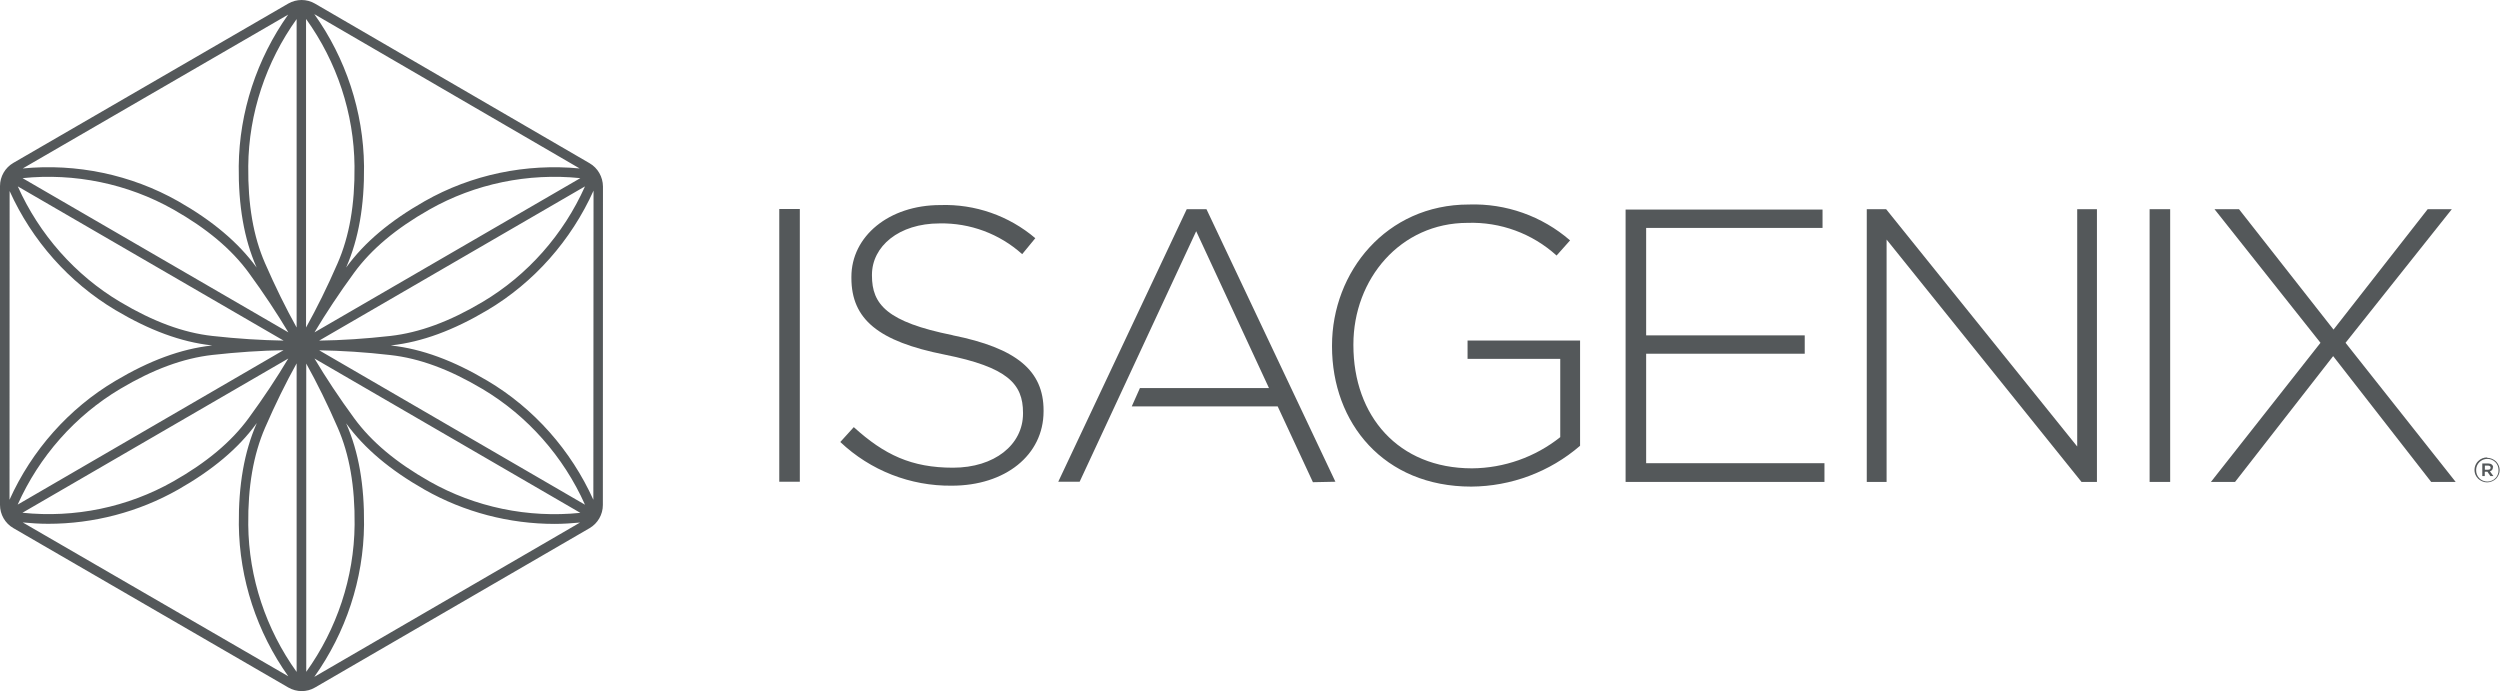 <svg xmlns="http://www.w3.org/2000/svg" width="709" height="196" viewBox="0 0 709 196" fill="none"><g clip-path="url(#clip0_147_227)"><path d="M168.273 141.734C161.938 127.714 151.443 115.81 138.221 107.976C128.553 102.23 119.656 98.959 111.034 97.997C110.952 97.997 110.869 97.997 110.814 97.969C110.897 97.969 110.952 97.969 111.034 97.942C119.656 96.979 128.553 93.708 138.221 87.963C151.471 80.1 161.993 68.142 168.328 54.067L168.273 141.734ZM90.513 99.344C96.821 99.454 103.57 99.866 110.704 100.691C118.94 101.598 127.479 104.759 136.817 110.312C149.625 117.927 159.817 129.501 165.904 143.136L90.513 99.344ZM121.777 136.511C112.329 131.15 105.332 125.295 100.429 118.587C96.16 112.759 92.414 107.096 89.191 101.68L164.582 145.445C149.79 146.957 134.751 143.878 121.777 136.511ZM89.136 191.959C98.061 179.423 103.101 164.304 103.239 148.854C103.349 137.555 101.724 128.181 98.226 120.209C98.198 120.154 98.171 120.099 98.143 120.016C98.198 120.071 98.226 120.126 98.253 120.181C103.404 127.219 110.649 133.322 120.427 138.875C131.666 145.253 144.447 148.579 157.283 148.579C159.679 148.579 162.103 148.414 164.499 148.194L89.136 191.959ZM86.822 103.055C89.907 108.608 92.91 114.683 95.774 121.281C99.107 128.896 100.677 137.913 100.567 148.826C100.429 163.781 95.526 178.434 86.85 190.529V103.055H86.822ZM86.822 5.409C95.526 17.505 100.402 32.157 100.54 47.112C100.65 58.026 99.08 67.015 95.747 74.657C92.882 81.255 89.88 87.33 86.795 92.883V5.409H86.822ZM164.389 47.772C149.184 46.315 133.731 49.503 120.427 57.063C110.649 62.616 103.377 68.719 98.253 75.757C98.226 75.784 98.198 75.839 98.171 75.867C98.198 75.812 98.198 75.784 98.226 75.729C101.697 67.757 103.349 58.383 103.239 47.084C103.074 31.635 98.061 16.515 89.136 4.007L164.389 47.772ZM89.191 94.258C92.441 88.815 96.188 83.152 100.429 77.351C105.332 70.644 112.329 64.788 121.777 59.428C134.723 52.087 149.79 49.009 164.582 50.521L89.191 94.258ZM165.904 52.857C159.817 66.493 149.653 78.038 136.817 85.653C127.479 91.206 118.94 94.34 110.704 95.275C103.597 96.072 96.849 96.512 90.513 96.594L165.904 52.857ZM84.123 92.883C81.038 87.33 78.035 81.227 75.171 74.657C71.838 67.042 70.295 58.026 70.405 47.112C70.543 32.157 75.446 17.532 84.123 5.409V92.883ZM84.123 190.557C75.418 178.434 70.543 163.809 70.405 148.854C70.295 137.94 71.865 128.951 75.171 121.308C78.035 114.711 81.038 108.608 84.123 103.055V190.557ZM6.446 148.167C8.842 148.387 11.238 148.551 13.662 148.551C26.498 148.551 39.279 145.225 50.518 138.847C60.296 133.294 67.568 127.191 72.692 120.154C72.747 120.099 72.774 120.044 72.829 119.989C72.802 120.044 72.774 120.126 72.747 120.181C69.276 128.154 67.623 137.528 67.733 148.826C67.899 164.221 72.857 179.286 81.754 191.794L6.446 148.167ZM81.754 101.68C78.531 107.096 74.785 112.759 70.516 118.587C65.612 125.295 58.616 131.15 49.168 136.511C36.194 143.878 21.155 146.957 6.363 145.418L81.754 101.68ZM34.101 110.285C43.439 104.732 51.978 101.598 60.214 100.663C67.348 99.866 74.096 99.426 80.404 99.316L5.013 143.108C11.101 129.473 21.292 117.9 34.101 110.285ZM2.699 141.734L2.727 54.177C9.062 68.197 19.557 80.1 32.779 87.963C42.447 93.708 51.344 96.979 59.966 97.942C60.048 97.942 60.103 97.969 60.186 97.969C60.103 97.969 60.021 97.969 59.966 97.997C51.344 98.959 42.447 102.23 32.779 107.976C19.529 115.81 9.007 127.714 2.699 141.734ZM80.432 96.594C74.124 96.485 67.375 96.072 60.241 95.275C52.005 94.368 43.466 91.206 34.128 85.653C21.32 78.038 11.128 66.465 5.041 52.857L80.432 96.594ZM49.196 59.428C58.644 64.788 65.64 70.644 70.543 77.351C74.785 83.152 78.531 88.815 81.781 94.258L6.39 50.521C21.155 49.009 36.222 52.087 49.196 59.428ZM81.726 4.144C72.857 16.652 67.871 31.717 67.706 47.084C67.596 58.383 69.221 67.757 72.719 75.729C72.747 75.784 72.747 75.812 72.774 75.867C72.747 75.839 72.719 75.784 72.692 75.757C67.541 68.747 60.296 62.616 50.518 57.063C37.158 49.503 21.65 46.287 6.446 47.772L81.726 4.144ZM167.199 46.287L89.301 1.01C86.987 -0.337 84.095 -0.337 81.754 1.01L3.774 46.205C1.46 47.552 0 50.053 0 52.775V143.191C0 145.885 1.432 148.414 3.774 149.761L81.781 194.983C82.938 195.643 84.26 196 85.555 196C86.85 196 88.172 195.67 89.329 194.983L167.199 149.789C169.513 148.442 170.972 145.94 170.972 143.218L171 52.885C170.972 50.163 169.54 47.634 167.199 46.287Z" fill="#54585A"></path></g><g clip-path="url(#clip1_147_227)"><path d="M226.83 59.275H221V136.621H226.83V59.275Z" fill="#54585A"></path><path d="M517.417 131.364H466.848V100.316H511.822V95.112H466.848V64.637H516.871V59.432H461.018V136.673H517.417V131.364Z" fill="#54585A"></path><path d="M594.691 136.673V59.327H589.095V126.627L534.908 59.327H529.416V136.673H535.038V67.941L590.318 136.673H594.691Z" fill="#54585A"></path><path d="M615.46 59.327H609.63V136.673H615.46V59.327Z" fill="#54585A"></path><path d="M695.336 59.327H688.491L661.787 93.472L634.98 59.327H628.031L658.091 97.219L627.016 136.673H633.861L661.683 100.993L689.48 136.673H696.429L665.197 97.219L695.336 59.327Z" fill="#54585A"></path><path d="M378.722 136.621L342.154 59.327H336.558L300.121 136.621H306.185L339.239 65.573L359.878 110.049H323.285L320.968 115.254H362.351L372.345 136.751L378.722 136.621Z" fill="#54585A"></path><path d="M448.109 126.419V96.569H416.2V101.774H442.487V123.973C435.373 129.634 426.567 132.75 417.475 132.821C396.498 132.821 383.823 117.909 383.823 97.896V97.688C383.823 79.106 397.175 63.205 416.2 63.205C425.5 62.891 434.557 66.215 441.446 72.47L445.272 68.176C437.331 61.281 427.075 57.646 416.565 58C393.141 58 377.759 77.128 377.759 98V98.234C377.759 119.991 392.464 138 417.241 138C428.568 137.932 439.5 133.836 448.083 126.445" fill="#54585A"></path><path d="M270.164 95.059C251.555 91.311 247.287 86.341 247.287 78.169V77.935C247.287 69.867 254.913 63.361 266.468 63.361C275.1 63.19 283.474 66.306 289.892 72.079L293.614 67.551C286.117 61.176 276.512 57.826 266.677 58.156C252.102 58.156 241.457 67.004 241.457 78.507V78.82C241.457 90.531 249.083 96.829 267.926 100.576C285.754 104.142 290.127 108.852 290.127 117.05V117.284C290.127 126.107 282.058 132.639 270.268 132.639C258.478 132.639 250.774 128.969 242.134 121.136L238.308 125.352C246.839 133.431 258.18 137.874 269.93 137.74C285.025 137.74 295.957 129.125 295.957 116.634V116.399C295.957 105.131 288.331 98.729 270.164 95.085" fill="#54585A"></path><path d="M705.59 133.212H704.705V132.041H705.59C706.059 132.041 706.345 132.249 706.345 132.64C706.345 133.03 706.059 133.212 705.59 133.212ZM707.048 132.561C707.048 131.833 706.449 131.442 705.668 131.442H703.977V135.008H704.679V133.785H705.434L706.267 135.008H707.126L706.137 133.654C706.387 133.61 706.611 133.47 706.761 133.264C706.918 133.065 706.993 132.814 706.97 132.561" fill="#54585A"></path><path d="M708.584 133.29C708.606 133.717 708.535 134.143 708.375 134.539C708.235 134.942 708.004 135.308 707.699 135.606C707.409 135.915 707.053 136.155 706.658 136.309C706.266 136.487 705.839 136.576 705.408 136.569C704.978 136.573 704.552 136.484 704.159 136.309C703.764 136.155 703.408 135.915 703.118 135.606C702.822 135.301 702.591 134.938 702.441 134.539C702.295 134.139 702.224 133.716 702.233 133.29C702.232 132.873 702.314 132.461 702.475 132.076C702.636 131.692 702.872 131.344 703.17 131.052C703.619 130.615 704.186 130.319 704.8 130.199C705.415 130.079 706.051 130.14 706.632 130.375C707.017 130.535 707.37 130.765 707.673 131.052C707.959 131.345 708.189 131.689 708.349 132.067C708.502 132.448 708.582 132.854 708.584 133.264V133.29ZM705.408 129.725C704.927 129.713 704.448 129.8 704 129.979C703.553 130.158 703.147 130.425 702.806 130.766C702.312 131.26 701.976 131.889 701.837 132.574C701.698 133.259 701.763 133.969 702.025 134.617C702.211 135.044 702.476 135.433 702.806 135.762C703.148 136.082 703.545 136.337 703.977 136.517C704.404 136.704 704.864 136.801 705.33 136.803C705.804 136.799 706.273 136.701 706.71 136.517C707.142 136.337 707.539 136.082 707.881 135.762C708.194 135.425 708.449 135.038 708.636 134.617C708.81 134.206 708.9 133.763 708.9 133.316C708.9 132.869 708.81 132.426 708.636 132.015C708.459 131.589 708.203 131.2 707.881 130.87C707.539 130.55 707.142 130.295 706.71 130.115C706.273 129.931 705.804 129.834 705.33 129.829" fill="#54585A"></path></g><defs><clipPath id="clip0_147_227"><rect width="171" height="196" fill="white"></rect></clipPath><clipPath id="clip1_147_227"><rect width="488" height="80" fill="white" transform="translate(221 58)"></rect></clipPath></defs></svg>